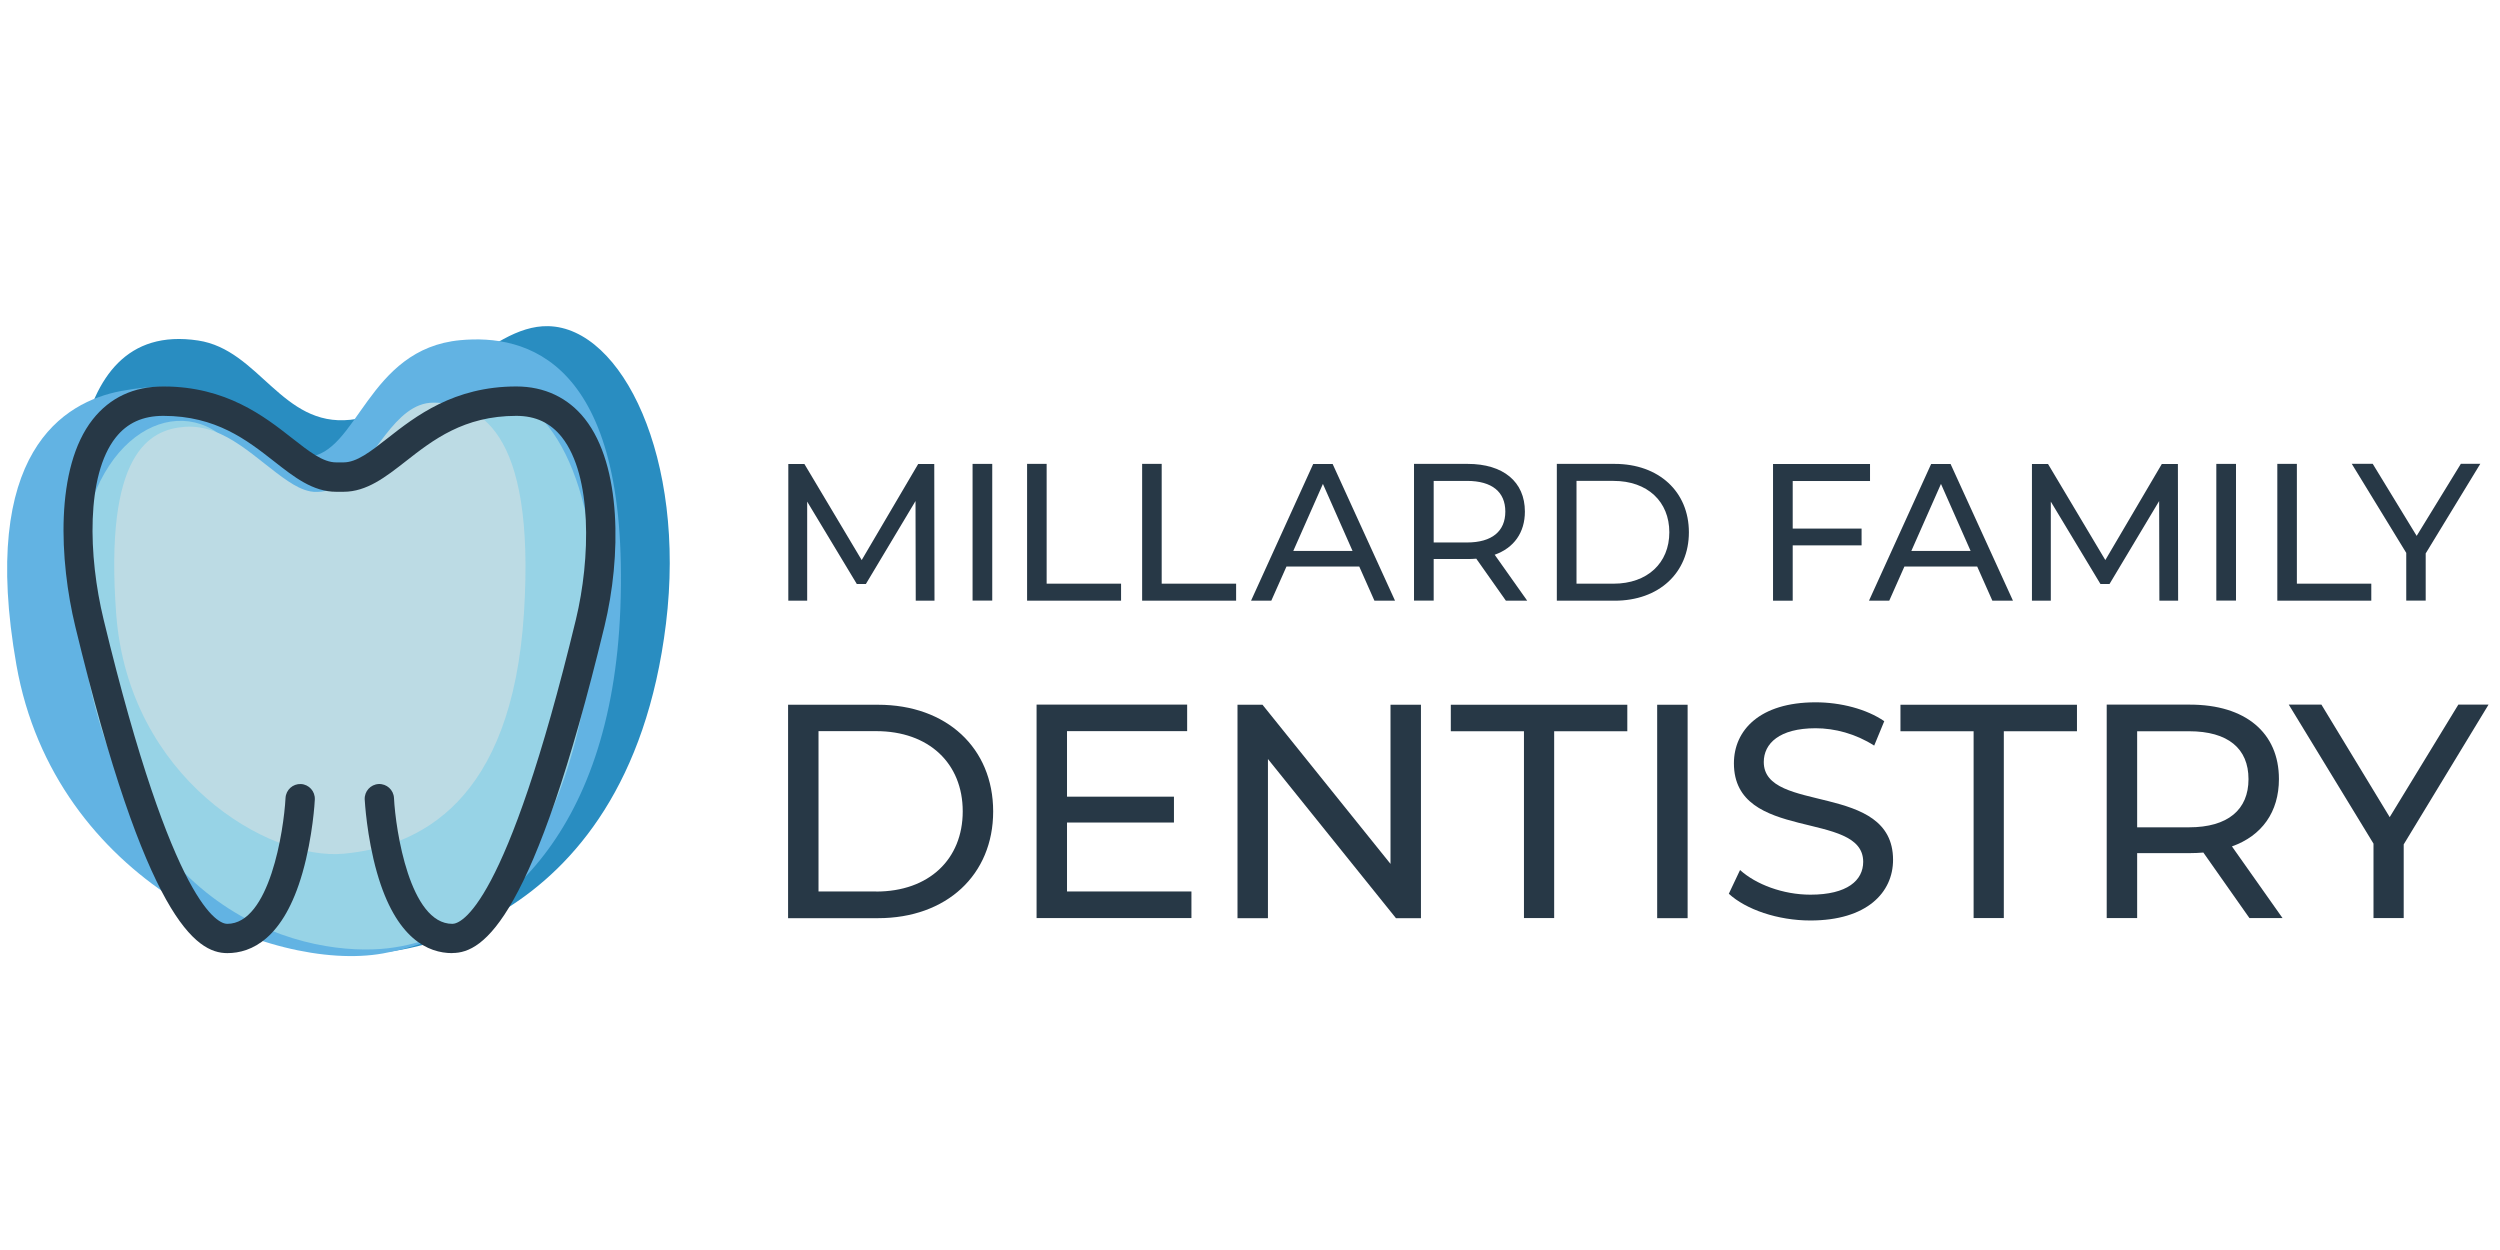<svg xmlns="http://www.w3.org/2000/svg" id="Layer_1" data-name="Layer 1" viewBox="0 0 216 108"><defs><style>      .cls-1 {        fill: #97d3e6;      }      .cls-2 {        fill: #273846;      }      .cls-3 {        fill: #bcdbe4;      }      .cls-4 {        fill: #298dc1;      }      .cls-5 {        fill: #62b3e3;      }    </style></defs><g><path class="cls-2" d="M79.12,51.9l-.02-8.61-4.29,7.17h-.78l-4.29-7.12v8.56h-1.63v-11.81h1.39l4.95,8.3,4.88-8.3h1.39l.02,11.81h-1.63Z"></path><path class="cls-2" d="M84.03,40.08h1.7v11.81h-1.7v-11.81Z"></path><path class="cls-2" d="M88.73,40.08h1.7v10.35h6.43v1.47h-8.12v-11.81Z"></path><path class="cls-2" d="M98.67,40.08h1.7v10.35h6.43v1.47h-8.12v-11.81Z"></path><path class="cls-2" d="M117.46,48.95h-6.31l-1.31,2.95h-1.75l5.37-11.81h1.68l5.39,11.81h-1.78l-1.31-2.95ZM116.86,47.6l-2.56-5.79-2.56,5.79h5.12Z"></path><path class="cls-2" d="M130.11,51.9l-2.56-3.63c-.24.02-.49.03-.75.03h-2.93v3.59h-1.7v-11.81h4.63c3.09,0,4.95,1.55,4.95,4.12,0,1.82-.95,3.14-2.61,3.73l2.81,3.97h-1.85ZM130.06,44.2c0-1.69-1.14-2.65-3.31-2.65h-2.88v5.32h2.88c2.17,0,3.31-.98,3.31-2.67Z"></path><path class="cls-2" d="M134.51,40.08h5c3.81,0,6.41,2.4,6.41,5.91s-2.59,5.91-6.41,5.91h-5v-11.81ZM139.41,50.43c2.93,0,4.82-1.79,4.82-4.44s-1.88-4.44-4.82-4.44h-3.2v8.88h3.2Z"></path><path class="cls-2" d="M154.89,41.55v4.12h5.95v1.45h-5.95v4.78h-1.7v-11.81h8.38v1.47h-6.68Z"></path><path class="cls-2" d="M170.85,48.95h-6.31l-1.31,2.95h-1.75l5.37-11.81h1.68l5.39,11.81h-1.78l-1.31-2.95ZM170.26,47.6l-2.56-5.79-2.56,5.79h5.12Z"></path><path class="cls-2" d="M186.57,51.9l-.02-8.61-4.29,7.17h-.78l-4.29-7.12v8.56h-1.63v-11.81h1.39l4.95,8.3,4.88-8.3h1.39l.02,11.81h-1.63Z"></path><path class="cls-2" d="M191.49,40.08h1.7v11.81h-1.7v-11.81Z"></path><path class="cls-2" d="M196.75,40.08h1.7v10.35h6.43v1.47h-8.12v-11.81Z"></path><path class="cls-2" d="M209.58,47.81v4.08h-1.68v-4.12l-4.71-7.7h1.81l3.8,6.23,3.82-6.23h1.68l-4.71,7.73Z"></path><path class="cls-2" d="M68.09,60.89h7.77c5.93,0,9.95,3.74,9.95,9.22s-4.03,9.22-9.95,9.22h-7.77v-18.44ZM75.7,77.03c4.56,0,7.48-2.79,7.48-6.93s-2.92-6.93-7.48-6.93h-4.98v13.85h4.98Z"></path><path class="cls-2" d="M102.94,77.03v2.29h-13.38v-18.44h13.01v2.29h-10.38v5.66h9.24v2.24h-9.24v5.95h10.74Z"></path><path class="cls-2" d="M122.77,60.89v18.44h-2.16l-11.06-13.75v13.75h-2.63v-18.44h2.16l11.06,13.75v-13.75h2.63Z"></path><path class="cls-2" d="M131.67,63.18h-6.32v-2.29h15.25v2.29h-6.32v16.14h-2.61v-16.14Z"></path><path class="cls-2" d="M143.18,60.89h2.63v18.44h-2.63v-18.44Z"></path><path class="cls-2" d="M149.37,77.22l.97-2.05c1.37,1.24,3.71,2.13,6.08,2.13,3.19,0,4.56-1.24,4.56-2.84,0-4.5-11.17-1.66-11.17-8.51,0-2.84,2.21-5.27,7.06-5.27,2.16,0,4.4.58,5.93,1.63l-.87,2.11c-1.61-1.03-3.42-1.5-5.06-1.5-3.13,0-4.48,1.32-4.48,2.92,0,4.5,11.17,1.69,11.17,8.45,0,2.82-2.26,5.24-7.14,5.24-2.82,0-5.58-.95-7.06-2.32Z"></path><path class="cls-2" d="M170.52,63.18h-6.32v-2.29h15.25v2.29h-6.32v16.14h-2.61v-16.14Z"></path><path class="cls-2" d="M194.35,79.32l-3.98-5.66c-.37.03-.76.05-1.16.05h-4.56v5.61h-2.63v-18.44h7.19c4.79,0,7.69,2.42,7.69,6.43,0,2.84-1.47,4.9-4.06,5.82l4.37,6.19h-2.87ZM194.27,67.31c0-2.63-1.76-4.13-5.14-4.13h-4.48v8.3h4.48c3.37,0,5.14-1.53,5.14-4.16Z"></path><path class="cls-2" d="M207.68,72.95v6.37h-2.61v-6.43l-7.32-12.01h2.82l5.9,9.72,5.93-9.72h2.61l-7.32,12.06Z"></path></g><g><g><path class="cls-4" d="M32.62,82.32c-9.65,1.43-24.79-5.22-26.09-28.83-.41-7.41-1.73-25.94,10.59-24.07,5.29.8,7.22,7.48,13.15,6.85,7.31-.78,11.87-8.2,17.09-8.09,6.39.13,11.93,11.39,10.18,25.7-3.39,27.66-24.92,28.44-24.92,28.44Z"></path><path class="cls-5" d="M26.53,39.48c4.39-.22,5.17-9.35,13.25-10.09,5.54-.51,14.64,1.49,13.82,23.17-.76,19.97-10.94,28.12-20.53,29.82-9.59,1.7-28.34-6.18-31.65-24.92-3.25-18.41,4.08-22.74,9.06-23.68,11.44-2.15,10.66,5.96,16.05,5.7Z"></path><path class="cls-1" d="M33.53,81.93c-6.49.77-22.7-2.09-26.36-25.97-2.2-14.36,4.83-21.13,10.18-19.31,4.89,1.67,2.61,7.83,10.83,6.66,8.22-1.17,7.96-9.39,14.22-9.26,6.26.13,9.65,10.57,8.87,20.48-.78,9.91-4.57,25.83-17.74,27.4h0Z"></path><path class="cls-3" d="M27.44,42.5c.86-.02,1.72-.37,2.43-.87,2.44-1.73,4.21-6.84,7.57-6.84,3.74,0,8.86,2.01,7.83,18.18-1.04,16.35-9.05,20.18-15.57,20.79-6.52.61-18.59-6.53-19.66-20.7-1.04-13.92,2.87-15.95,5.91-16.18,3.53-.27,6.26,2.92,8.95,4.7.59.39,1.23.75,1.93.88.2.04.4.05.6.04h0Z"></path></g><path class="cls-2" d="M39.07,82.35c-2.06,0-4.86-1.21-6.5-6.96-.89-3.12-1.05-6.2-1.06-6.32-.03-.7.5-1.29,1.2-1.33.7-.03,1.29.5,1.33,1.2h0c.14,2.82,1.38,10.88,5.04,10.88.72,0,4.63-1.27,10.68-26.3,1.26-5.23,1.42-12.39-1.21-15.74-.98-1.24-2.27-1.85-3.94-1.85-4.54,0-7.21,2.09-9.56,3.93-1.73,1.35-3.36,2.63-5.37,2.63h-.64c-2.01,0-3.64-1.28-5.36-2.63-2.35-1.84-5.02-3.93-9.57-3.93-1.77,0-3.12.61-4.12,1.88-2.56,3.25-2.37,10.24-1.04,15.71,6.05,25.04,9.96,26.3,10.68,26.3,3.66,0,4.89-8.06,5.04-10.88.04-.7.63-1.23,1.33-1.2.7.04,1.23.63,1.2,1.33,0,.13-.17,3.2-1.06,6.32-1.64,5.75-4.44,6.96-6.5,6.96-2.71,0-7.02-2.93-13.14-28.24-1.36-5.63-1.78-13.69,1.51-17.87,1.49-1.89,3.54-2.85,6.1-2.85,5.42,0,8.72,2.58,11.13,4.47,1.49,1.17,2.67,2.09,3.8,2.09h.64c1.14,0,2.32-.92,3.81-2.09,2.41-1.89,5.71-4.47,11.12-4.47,2.43,0,4.48.97,5.93,2.81,3.18,4.04,3.14,11.9,1.69,17.9-6.12,25.31-10.43,28.24-13.14,28.24Z"></path></g></svg>